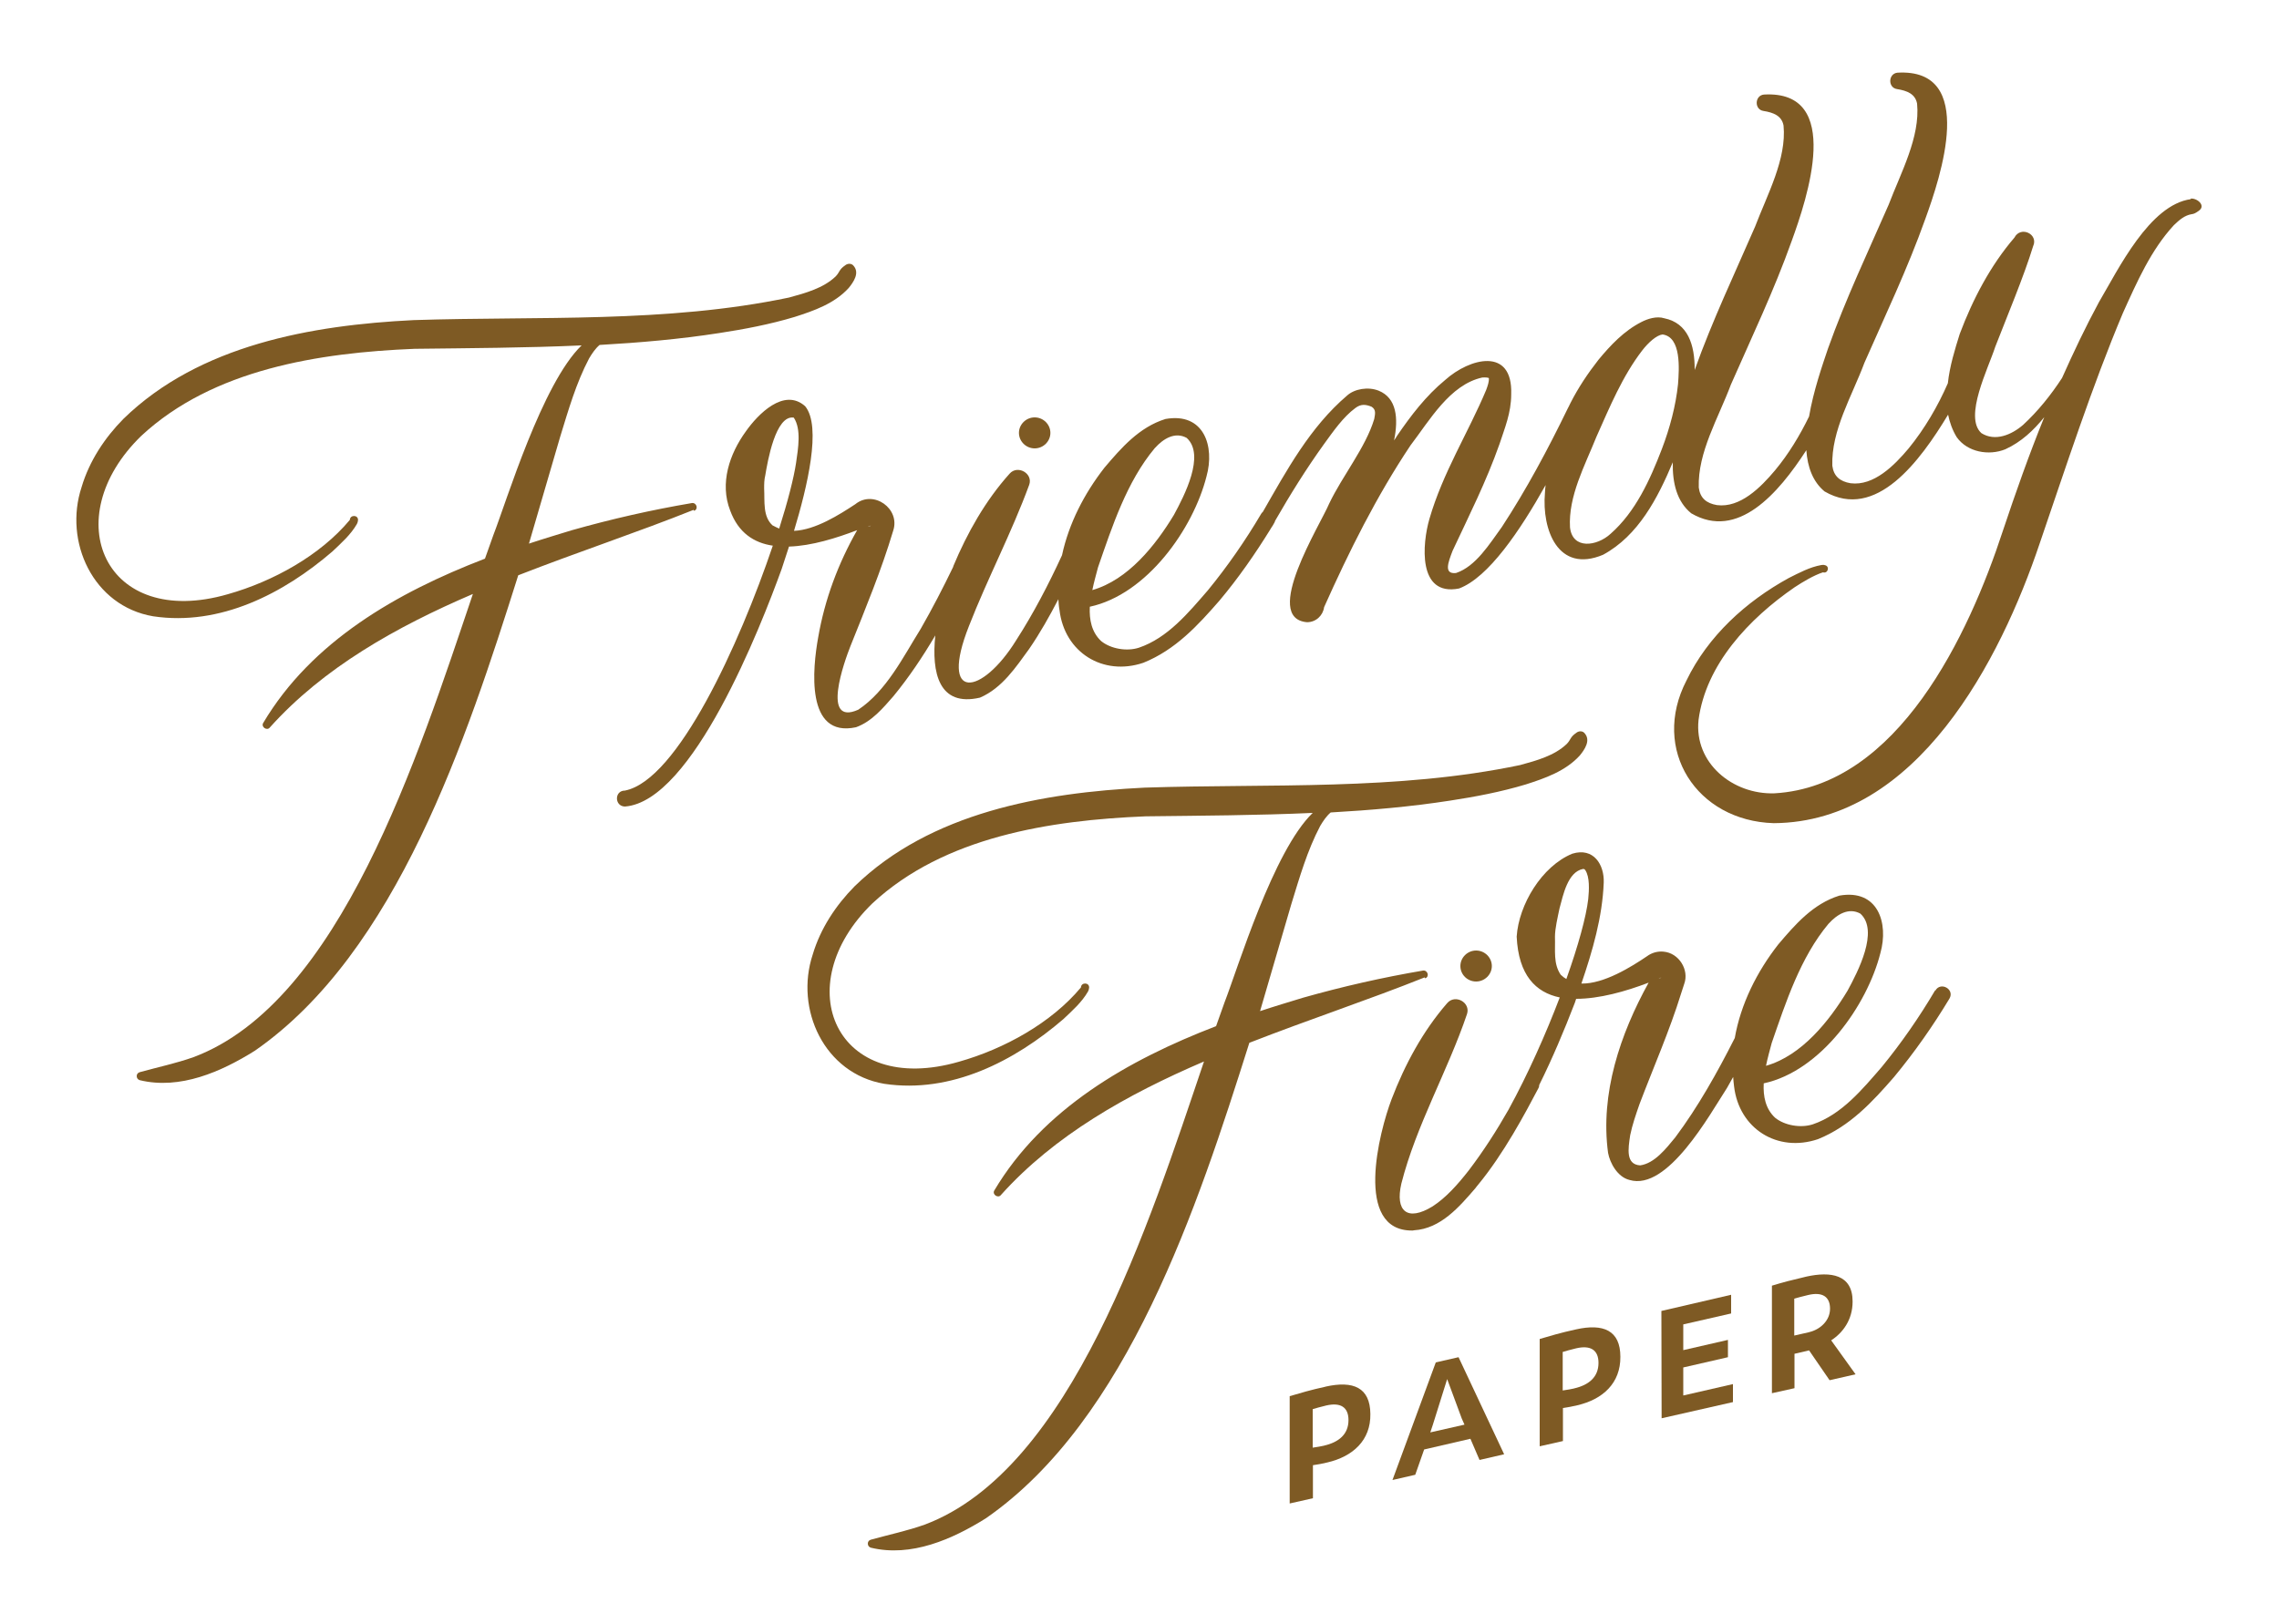 <svg viewBox="0 0 100 71.28" xmlns="http://www.w3.org/2000/svg" data-name="Layer 1" id="a">
  <defs>
    <style>
      .b {
        fill: #7e5a24;
      }
    </style>
  </defs>
  <g>
    <g>
      <path d="M62.54,42.94c.2-.08.1-.37-.1-.34-1.77.3-3.53.7-5.26,1.19-.62.19-1.26.38-1.89.59.22-.74,1.37-4.69,1.37-4.69.36-1.17.7-2.36,1.27-3.44.13-.22.28-.44.46-.59,1.75-.1,3.5-.25,5.24-.52,1.11-.17,2.22-.38,3.32-.71.84-.27,1.74-.58,2.37-1.27.21-.26.5-.67.2-.99-.09-.1-.26-.09-.36,0-.27.18-.23.3-.42.49-.54.51-1.31.72-2.04.92-5.39,1.13-10.97.81-16.47.99-4.48.22-9.4,1.09-12.73,4.33-.82.83-1.5,1.85-1.84,3-.79,2.39.5,5.22,3.14,5.67,2.94.44,5.72-1,7.86-2.84.39-.37.81-.74,1.08-1.21.02-.04.04-.08.05-.18,0-.23-.35-.23-.36,0-1.3,1.56-3.37,2.7-5.35,3.26-5.39,1.56-7.54-3.32-3.8-6.95,3.14-2.92,7.79-3.65,11.99-3.82,2.44-.03,4.89-.04,7.33-.15-1.73,1.67-3.28,6.8-3.87,8.32-.12.33-.24.68-.37,1.04-3.88,1.49-7.61,3.64-9.73,7.21-.11.18.17.36.29.2,2.35-2.62,5.53-4.41,8.91-5.86-2.42,7.15-5.83,17.92-12.26,20.33-.76.27-1.53.43-2.36.66-.18.05-.17.3,0,.35,1.77.43,3.58-.37,5.05-1.29,6.23-4.32,9.29-13.69,11.56-20.87,2.61-1.02,5.27-1.9,7.69-2.87Z" class="b"></path>
      <path d="M84.91,43.47c-.69,1.17-1.48,2.31-2.34,3.36-.85.98-1.76,2.09-3.03,2.52-.53.17-1.23.05-1.65-.29-.42-.39-.53-.94-.5-1.51,2.51-.54,4.54-3.43,5.12-5.72.37-1.32-.11-2.82-1.8-2.52-1.16.36-1.95,1.28-2.68,2.14-.94,1.2-1.65,2.62-1.91,4.11-.77,1.52-1.61,3.02-2.61,4.36-.41.5-.91,1.14-1.54,1.23-.64-.04-.53-.72-.44-1.32.09-.45.25-.91.41-1.37.61-1.61,1.32-3.22,1.83-4.87,0,0,.13-.4.13-.4.23-.62-.23-1.36-.9-1.42-.26-.03-.53.05-.73.2-.68.46-1.89,1.22-2.88,1.2.49-1.44.92-2.91.98-4.43.03-.78-.44-1.56-1.38-1.27-1.34.55-2.35,2.24-2.44,3.64.08,1.7.84,2.45,1.89,2.67-.61,1.6-1.39,3.36-2.25,4.93-.53.93-1.11,1.83-1.75,2.67-.47.6-.98,1.18-1.58,1.57-1.11.68-1.65.21-1.37-1,.65-2.56,2.03-4.93,2.88-7.44.17-.51-.52-.89-.87-.48-1.07,1.23-1.86,2.7-2.44,4.22-.54,1.42-1.67,5.78.91,5.76.02,0,.04,0,.07-.01,0,0,0,0,0,0,1.18-.07,2-1.04,2.7-1.85.04-.05.07-.1.11-.14,1.14-1.38,2.08-3.16,2.65-4.24.03-.05.04-.11.04-.15.58-1.17,1.09-2.38,1.56-3.6.02-.06.04-.12.06-.18,1.01,0,2.16-.32,3.18-.71-1.25,2.26-2.13,4.87-1.78,7.47.08.44.41,1.06.94,1.19,1.67.5,3.52-2.87,4.28-4.04.09-.16.18-.32.27-.48.01.14.02.28.04.42.22,1.85,1.9,2.91,3.68,2.31,1.41-.57,2.39-1.64,3.34-2.73.9-1.09,1.7-2.23,2.43-3.44.24-.41-.39-.76-.62-.35ZM68.48,42.78c-.33-.49-.23-1.06-.25-1.67,0-.35.12-.86.2-1.24.16-.59.36-1.6,1.03-1.73.04,0,.06,0,.1.05.2.3.17.87.13,1.27-.09.78-.44,2.05-.96,3.51-.09-.05-.17-.11-.25-.19ZM72.9,42.9s-.07.05-.12.05c.04-.02.08-.03.12-.05ZM80.24,40.54c.37-.41.88-.72,1.39-.44.83.75-.11,2.55-.56,3.38-.81,1.34-2.01,2.85-3.58,3.3.07-.35.17-.69.25-1,.62-1.79,1.26-3.76,2.49-5.23Z" class="b"></path>
      <path d="M64.08,42.4c0,.38.31.68.69.68s.69-.31.69-.68-.31-.68-.69-.68-.69.31-.69.68Z" class="b"></path>
    </g>
    <g>
      <path d="M30.46,22.42c.2-.08.1-.37-.1-.34-1.77.3-3.53.7-5.26,1.19-.62.19-1.26.38-1.89.59.22-.74,1.37-4.69,1.37-4.69.36-1.17.7-2.36,1.27-3.44.13-.22.28-.44.46-.59,1.75-.1,3.5-.25,5.24-.52,1.11-.17,2.22-.38,3.32-.71.84-.27,1.74-.58,2.37-1.27.21-.26.5-.67.2-.99-.09-.1-.26-.09-.36,0-.27.18-.23.3-.42.49-.54.51-1.31.72-2.04.92-5.39,1.13-10.97.81-16.47.99-4.48.22-9.4,1.09-12.73,4.33-.82.83-1.5,1.85-1.84,3-.79,2.39.5,5.22,3.14,5.67,2.94.44,5.72-1,7.86-2.84.39-.37.81-.74,1.08-1.21.02-.04.04-.08.05-.18,0-.23-.35-.23-.36,0-1.3,1.56-3.37,2.7-5.35,3.26-5.39,1.56-7.54-3.32-3.8-6.95,3.14-2.92,7.79-3.65,11.99-3.82,2.44-.03,4.89-.04,7.33-.15-1.73,1.67-3.28,6.8-3.87,8.32-.12.33-.24.68-.37,1.04-3.88,1.49-7.61,3.64-9.73,7.21-.11.18.17.36.29.2,2.35-2.62,5.53-4.41,8.91-5.86-2.42,7.15-5.83,17.92-12.26,20.33-.76.27-1.53.43-2.36.66-.18.05-.17.3,0,.35,1.77.43,3.58-.37,5.05-1.29,6.23-4.32,9.29-13.69,11.56-20.87,2.61-1.02,5.27-1.9,7.69-2.87Z" class="b"></path>
      <path d="M45.4,19.68c.38,0,.69-.31.69-.68s-.31-.68-.69-.68-.69.31-.69.68.31.68.69.68Z" class="b"></path>
      <path d="M96.14,8.74c-1.82.24-3.19,3.08-4.04,4.52-.59,1.09-1.12,2.21-1.62,3.33-.49.75-1.05,1.45-1.71,2.06-.51.44-1.23.74-1.83.36-.78-.71.3-2.83.61-3.79.5-1.29,1.26-3.1,1.66-4.41.25-.54-.55-.91-.82-.38-1.05,1.22-1.83,2.71-2.4,4.23-.21.67-.44,1.41-.52,2.16,0,0,0,0,0,0-.44,1.01-1.02,2-1.72,2.86-.63.75-1.53,1.66-2.55,1.53-.47-.08-.74-.31-.8-.77-.05-1.55.86-3.05,1.41-4.52.9-2.05,1.89-4.12,2.67-6.31.66-1.82,2.29-6.62-1.22-6.42-.41.04-.43.66-.02.72.44.07.8.21.88.64.14,1.47-.71,3.02-1.25,4.44-.9,2.06-1.88,4.12-2.66,6.31-.25.74-.64,1.86-.83,2.98-.41.84-.9,1.65-1.49,2.36-.63.75-1.53,1.66-2.55,1.53-.47-.08-.74-.31-.8-.77-.05-1.55.86-3.05,1.41-4.52.9-2.05,1.89-4.12,2.67-6.31.66-1.82,2.29-6.62-1.22-6.42-.41.04-.43.66-.02.72.44.07.8.21.88.64.14,1.47-.71,3.02-1.25,4.44-.89,2.05-1.87,4.11-2.65,6.29.01-1.11-.3-2.06-1.33-2.27-.34-.11-.75.03-1,.16-.77.39-1.36,1.02-1.89,1.66-.47.6-.89,1.23-1.23,1.9,0,0,0,0,0,0,0,0,0,0,0,0-.04.09-.09.18-.13.26-.86,1.77-1.8,3.53-2.88,5.18-.54.74-1.14,1.73-2.01,2.02-.55.06-.35-.46-.15-.98.72-1.54,1.47-3.02,2.06-4.69.22-.68.51-1.35.51-2.18.07-2.08-1.82-1.59-2.9-.62-.84.69-1.51,1.57-2.11,2.45-.04.07-.08.13-.13.2.2-.98.11-1.86-.67-2.18-.47-.19-1.07-.08-1.39.21-1.63,1.39-2.65,3.28-3.7,5.11-.03.02-.05.05-.07.08-.69,1.17-1.48,2.31-2.34,3.36-.85.98-1.76,2.09-3.03,2.52-.53.17-1.23.05-1.65-.29-.42-.39-.53-.94-.5-1.51,2.51-.54,4.54-3.43,5.12-5.72.37-1.32-.11-2.82-1.8-2.52-1.16.36-1.95,1.28-2.68,2.14-.88,1.13-1.56,2.44-1.86,3.84-.59,1.28-1.25,2.55-2.01,3.73-1.51,2.44-3.4,2.72-2.07-.63.81-2.08,1.87-4.09,2.64-6.19.18-.5-.51-.89-.86-.49-1.06,1.18-1.86,2.6-2.47,4.06,0,.01,0,.02-.01.04-.44.91-.91,1.82-1.42,2.71-.78,1.25-1.5,2.72-2.74,3.55-1.64.73-.61-2.12-.34-2.8.66-1.65,1.36-3.34,1.87-5.05.33-.97-.86-1.82-1.66-1.17-.7.46-1.75,1.13-2.69,1.17.58-1.92,1.22-4.58.49-5.47-.93-.83-2.08.36-2.6,1.1-.72.99-1.16,2.28-.69,3.48.36.98,1.05,1.42,1.87,1.54-1.46,4.32-4.18,10.3-6.49,10.75-.47,0-.46.69,0,.7,2.97-.22,5.96-7.89,6.88-10.43.08-.25.19-.59.32-.98,1-.03,2.1-.38,2.99-.72-.83,1.46-1.42,3.03-1.71,4.71-.24,1.33-.57,4.42,1.66,3.94.7-.25,1.2-.86,1.64-1.36.69-.84,1.29-1.74,1.84-2.67-.17,1.63.15,3.15,1.96,2.73.98-.42,1.59-1.36,2.16-2.14.48-.7.89-1.43,1.28-2.18.01.16.02.32.05.48.22,1.85,1.9,2.91,3.68,2.31,1.41-.57,2.39-1.64,3.34-2.73.83-.99,1.56-2.04,2.24-3.14,0,0,0,0,0,0,0,0,0-.01.01-.02.06-.09.12-.18.17-.28.01-.02.01-.04.02-.06.66-1.15,1.37-2.29,2.14-3.36.42-.58.85-1.2,1.38-1.59.26-.2.48-.15.71-.06.21.13.16.31.12.54-.38,1.26-1.39,2.48-1.98,3.72-.38.91-2.97,5.03-.97,5.2.39,0,.7-.29.75-.66,1.09-2.44,2.3-4.87,3.79-7.1.84-1.1,1.73-2.67,3.15-2.98.14-.01.27,0,.29.03.01.16-.05.33-.12.52-.79,1.88-1.9,3.62-2.49,5.66-.31,1.07-.53,3.41,1.3,3.05,1.29-.48,2.68-2.54,3.8-4.54-.01.12-.03.23-.03.35-.14,1.6.57,3.54,2.55,2.71,1.55-.84,2.4-2.49,3.06-4.06-.02.91.18,1.73.81,2.24,2.04,1.19,3.82-.87,5.05-2.77.05.73.28,1.38.8,1.81,2.26,1.31,4.2-1.35,5.42-3.37.07.34.19.68.38.99.47.66,1.41.82,2.13.53.7-.32,1.24-.83,1.71-1.41-.67,1.65-1.26,3.32-1.82,5-1.48,4.52-4.59,11.2-10.02,11.51-1.83.06-3.53-1.33-3.33-3.22.32-2.44,2.22-4.45,4.21-5.82.38-.25.85-.53,1.25-.66.21.07.31-.25.1-.31-.09-.03-.13-.01-.17-.01-.51.09-.97.34-1.43.57-1.88,1.03-3.55,2.55-4.49,4.5-1.57,3.03.44,6.16,3.83,6.26,6.29-.04,9.95-7.17,11.67-12.28,1.13-3.3,2.3-6.91,3.65-10.11.61-1.35,1.23-2.77,2.24-3.86.24-.23.47-.43.78-.48.09-.01.16-.04.3-.14.36-.24-.09-.59-.36-.54ZM33.91,23.07c-.45-.39-.35-1.07-.38-1.63,0-.19,0-.38.05-.58.1-.6.45-2.66,1.25-2.53.34.51.19,1.36.1,1.99-.1.66-.36,1.68-.74,2.88-.09-.04-.18-.08-.27-.13ZM38.2,23.08s-.08.04-.12.04c.02,0,.15-.07.12-.04ZM50.68,19.66c.37-.41.88-.72,1.39-.44.83.75-.11,2.55-.56,3.38-.81,1.34-2.01,2.85-3.58,3.3.07-.35.17-.69.25-1,.62-1.79,1.26-3.76,2.49-5.23ZM70.67,23.43c-.6.55-1.67.7-1.78-.28-.08-1.37.65-2.71,1.16-3.98.58-1.3,1.14-2.66,2.01-3.79.27-.35.63-.67.89-.7.83.11.73,1.51.68,2.18-.1.96-.36,1.93-.71,2.85-.52,1.35-1.15,2.75-2.25,3.72Z" class="b"></path>
    </g>
  </g>
  <g>
    <path d="M58.18,60.86c-.69.15-1.11.28-1.59.42v4.71s1.02-.23,1.02-.23v-1.45c.21-.03.43-.07.63-.12,1.12-.26,1.91-.97,1.89-2.13h0c-.01-1.16-.75-1.47-1.96-1.2ZM58.11,63.45h0c-.12.03-.31.06-.51.09v-1.69c.1-.03.33-.1.59-.16.64-.15.98.08.98.64,0,.62-.42.97-1.07,1.12Z" class="b"></path>
    <path d="M63,59.8l-1.9,5.16,1-.23.39-1.11,2.03-.47.4.93,1.08-.25-2-4.26-1.01.23ZM64.26,62.53l-1.5.34.11-.33.63-2.01.64,1.73.12.27Z" class="b"></path>
    <path d="M69.15,58.35c-.69.15-1.11.28-1.59.42v4.71s1.02-.23,1.02-.23v-1.45c.21-.03.43-.07.63-.12,1.12-.26,1.9-.97,1.89-2.13,0-1.16-.75-1.47-1.95-1.2ZM69.08,60.94h0c-.12.03-.31.06-.51.09v-1.69c.1-.03.33-.1.59-.16.64-.15.98.08.98.64,0,.62-.42.97-1.07,1.12Z" class="b"></path>
    <polygon points="73.86 60.02 75.82 59.57 75.82 58.81 73.86 59.26 73.86 58.13 75.96 57.65 75.96 56.83 72.9 57.54 72.91 62.25 76.04 61.54 76.04 60.75 73.86 61.25 73.86 60.02" class="b"></polygon>
    <path d="M81.29,57.12c0-1.19-.97-1.32-2.02-1.09-.64.15-1.03.25-1.52.4v4.72s.99-.22.99-.22v-1.51s.64-.15.64-.15l.9,1.31,1.14-.26-1.07-1.49c.51-.33.94-.9.94-1.7ZM79.39,58.47l-.66.15v-1.62c.14-.04.35-.1.61-.16.63-.15.96.08.96.6,0,.53-.44.92-.92,1.03Z" class="b"></path>
  </g>
</svg>